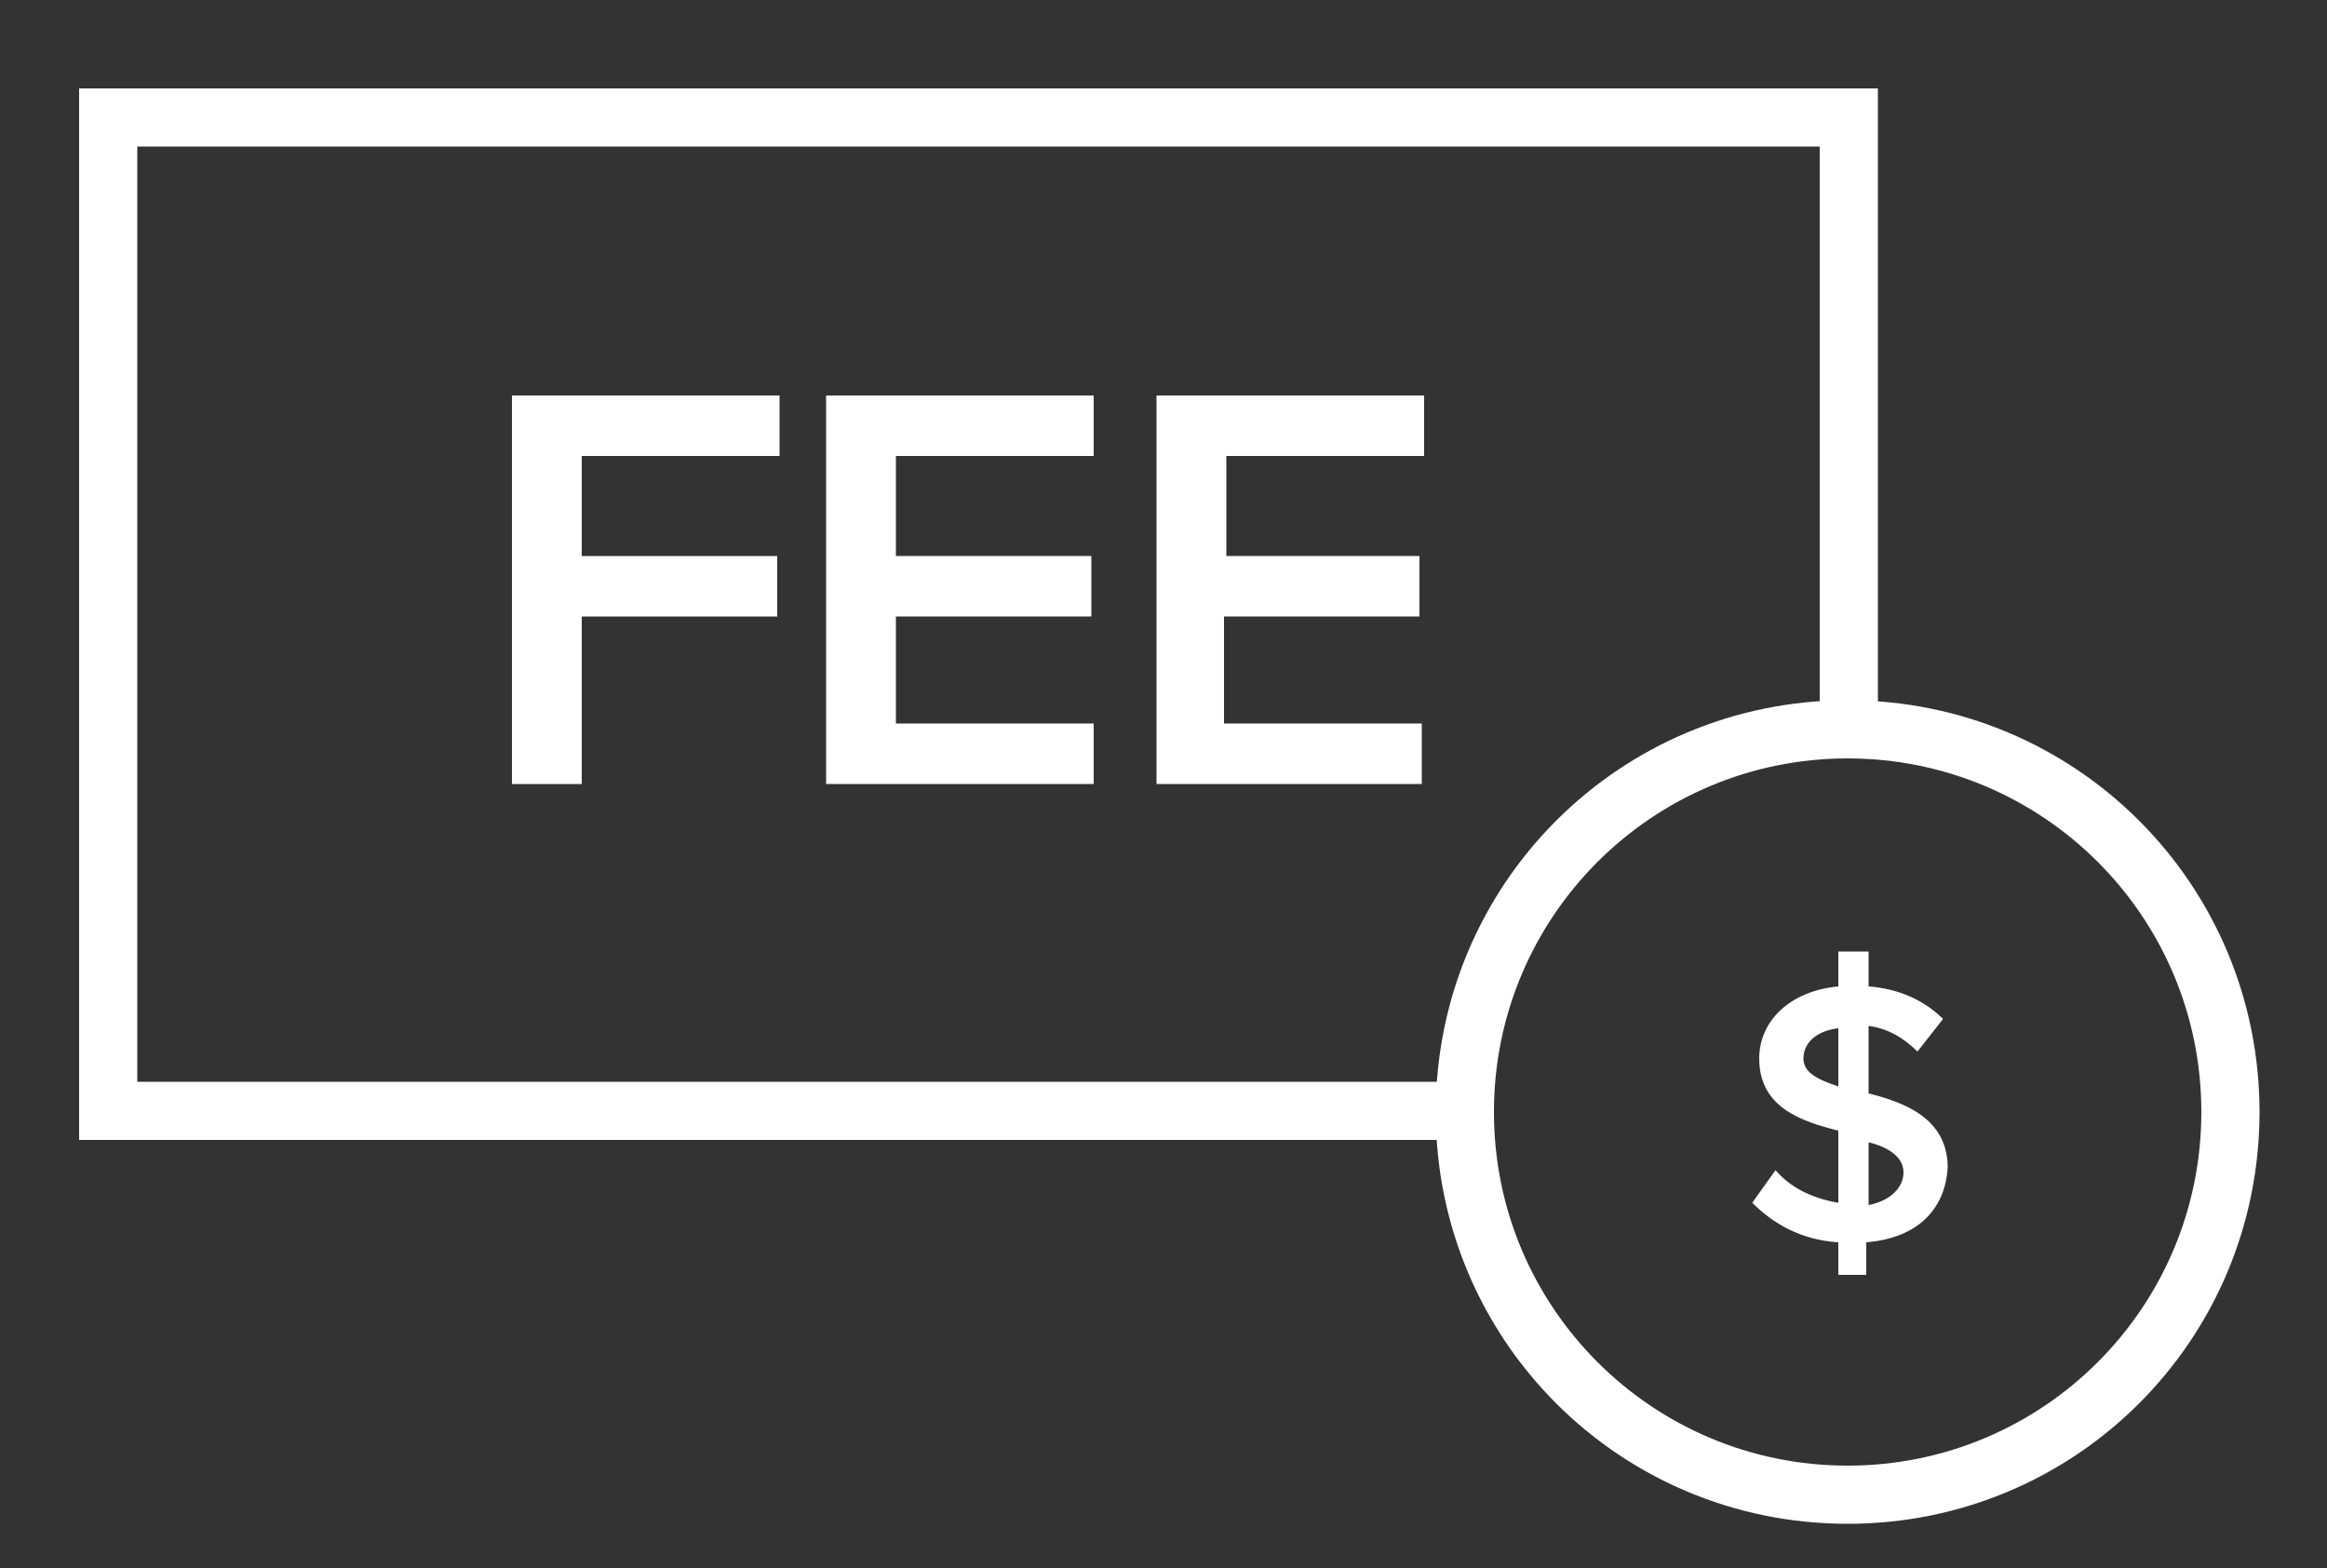 <?xml version="1.0" encoding="utf-8"?>
<!-- Generator: Adobe Illustrator 24.1.2, SVG Export Plug-In . SVG Version: 6.00 Build 0)  -->
<svg version="1.1" id="Livello_1" xmlns="http://www.w3.org/2000/svg" xmlns:xlink="http://www.w3.org/1999/xlink" x="0px" y="0px"
	 viewBox="0 0 100 67.4" style="enable-background:new 0 0 100 67.4;" xml:space="preserve">
<rect x="0" y="0" width="100" height="67.4" fill="#333333" stroke="none"/>
<style type="text/css">
	.st0{fill:#FFFFFF;}
</style>
<g>
	<g>
		<g>
			<path class="st0" d="M22,17h11.5v2.6H25v4.3h8.4v2.6H25v7.2H22C22,33.8,22,17,22,17z"/>
		</g>
		<g>
			<path class="st0" d="M35.5,17H47v2.6h-8.5v4.3h8.4v2.6h-8.4v4.6H47v2.6H35.5V17z"/>
		</g>
		<g>
			<path class="st0" d="M49.7,17h11.5v2.6h-8.5v4.3H61v2.6h-8.4v4.6h8.5v2.6H49.7V17z"/>
		</g>
	</g>
	<g>
		<g>
			<path class="st0" d="M80.2,53.4v1.4H79v-1.4c-1.6-0.1-2.8-0.8-3.7-1.7l1-1.4c0.6,0.7,1.5,1.2,2.7,1.4v-3.1
				c-1.6-0.4-3.4-1-3.4-3.1c0-1.6,1.3-2.9,3.4-3.1v-1.5h1.3v1.5c1.3,0.1,2.4,0.6,3.2,1.4l-1.1,1.4c-0.6-0.6-1.3-1-2.1-1.1V47
				c1.6,0.4,3.4,1.1,3.4,3.2C83.6,51.8,82.6,53.2,80.2,53.4z M79,46.7v-2.5c-0.9,0.1-1.5,0.6-1.5,1.3C77.5,46.1,78.1,46.4,79,46.7z
				 M81.8,50.4c0-0.7-0.7-1.1-1.5-1.3v2.7C81.3,51.6,81.8,51,81.8,50.4z"/>
		</g>
	</g>
	<g>
		<path class="st0" d="M79.4,65.5c-9.8,0-17.7-7.9-17.7-17.7s7.9-17.7,17.7-17.7S97.1,38,97.1,47.8C97.1,57.6,89.2,65.5,79.4,65.5z
			 M79.4,32.6c-8.4,0-15.2,6.8-15.2,15.2c0,8.4,6.8,15.2,15.2,15.2c8.4,0,15.2-6.8,15.2-15.2C94.6,39.4,87.8,32.6,79.4,32.6z"/>
	</g>
	<g>
		<polygon class="st0" points="63,49 3.4,49 3.4,3.8 80.7,3.8 80.7,31.3 78.2,31.3 78.2,6.3 5.9,6.3 5.9,46.5 63,46.5 		"/>
	</g>
</g>
</svg>
